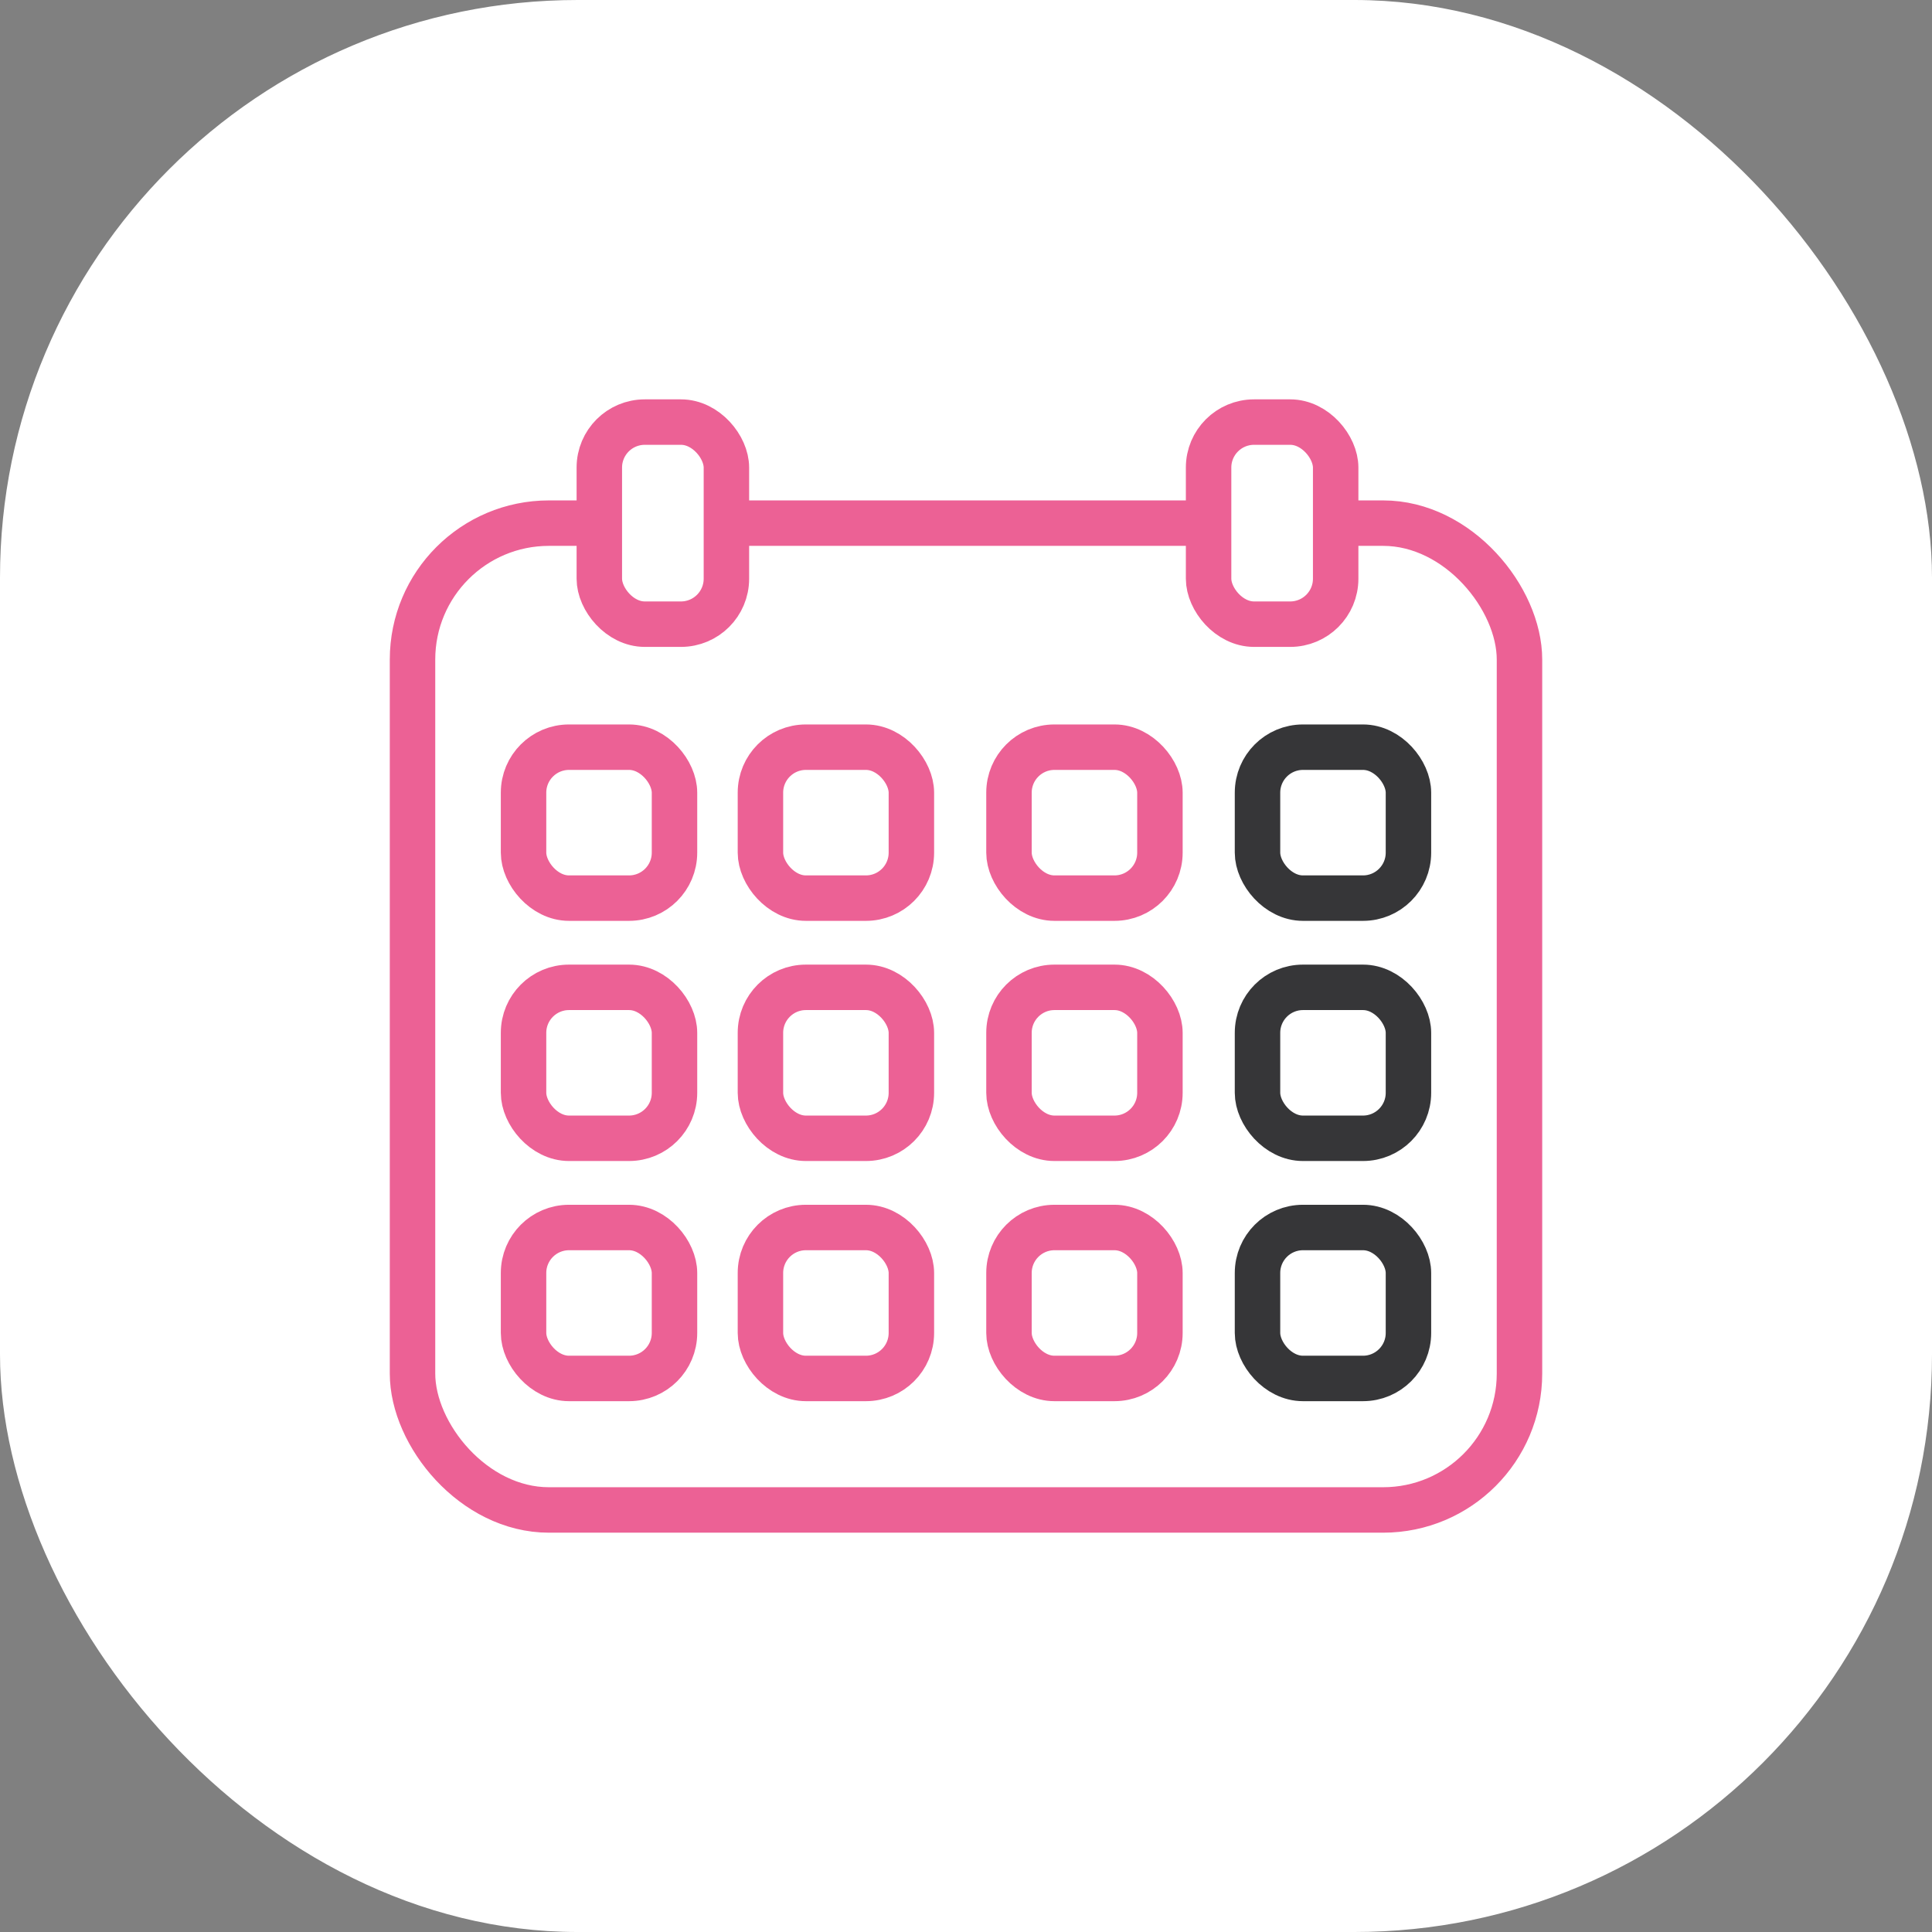 <svg width="85" height="85" viewBox="0 0 85 85" fill="none" xmlns="http://www.w3.org/2000/svg">
<rect x="0" y="0" width="85" height="85" fill="#808080" stroke="none"/>
<rect width="85" height="85" rx="25.416" fill="white"/>
<rect x="18.149" y="23.016" width="48.702" height="43.416" rx="6" stroke="#EC6195" stroke-width="2"/>
<rect x="26.368" y="18.57" width="5.591" height="8.891" rx="2" fill="white" stroke="#EC6195" stroke-width="2" stroke-linejoin="round"/>
<rect x="53.173" y="18.57" width="5.591" height="8.891" rx="2" fill="white" stroke="#EC6195" stroke-width="2" stroke-linejoin="round"/>
<rect x="55.325" y="54.005" width="6.641" height="6.641" rx="2" fill="white" stroke="#363638" stroke-width="2" stroke-linejoin="round"/>
<rect x="44.391" y="54.005" width="6.641" height="6.641" rx="2" fill="white" stroke="#EC6195" stroke-width="2" stroke-linejoin="round"/>
<rect x="33.456" y="54.005" width="6.641" height="6.641" rx="2" fill="white" stroke="#EC6195" stroke-width="2" stroke-linejoin="round"/>
<rect x="23.034" y="54.005" width="6.641" height="6.641" rx="2" fill="white" stroke="#EC6195" stroke-width="2" stroke-linejoin="round"/>
<rect x="55.325" y="43.439" width="6.641" height="6.641" rx="2" fill="white" stroke="#363638" stroke-width="2" stroke-linejoin="round"/>
<rect x="44.391" y="43.439" width="6.641" height="6.641" rx="2" fill="white" stroke="#EC6195" stroke-width="2" stroke-linejoin="round"/>
<rect x="33.456" y="43.439" width="6.641" height="6.641" rx="2" fill="white" stroke="#EC6195" stroke-width="2" stroke-linejoin="round"/>
<rect x="23.034" y="43.439" width="6.641" height="6.641" rx="2" fill="white" stroke="#EC6195" stroke-width="2" stroke-linejoin="round"/>
<rect x="55.325" y="32.873" width="6.641" height="6.641" rx="2" fill="white" stroke="#363638" stroke-width="2" stroke-linejoin="round"/>
<rect x="44.391" y="32.873" width="6.641" height="6.641" rx="2" fill="white" stroke="#EC6195" stroke-width="2" stroke-linejoin="round"/>
<rect x="33.456" y="32.873" width="6.641" height="6.641" rx="2" fill="white" stroke="#EC6195" stroke-width="2" stroke-linejoin="round"/>
<rect x="23.034" y="32.873" width="6.641" height="6.641" rx="2" fill="white" stroke="#EC6195" stroke-width="2" stroke-linejoin="round"/>
</svg>
